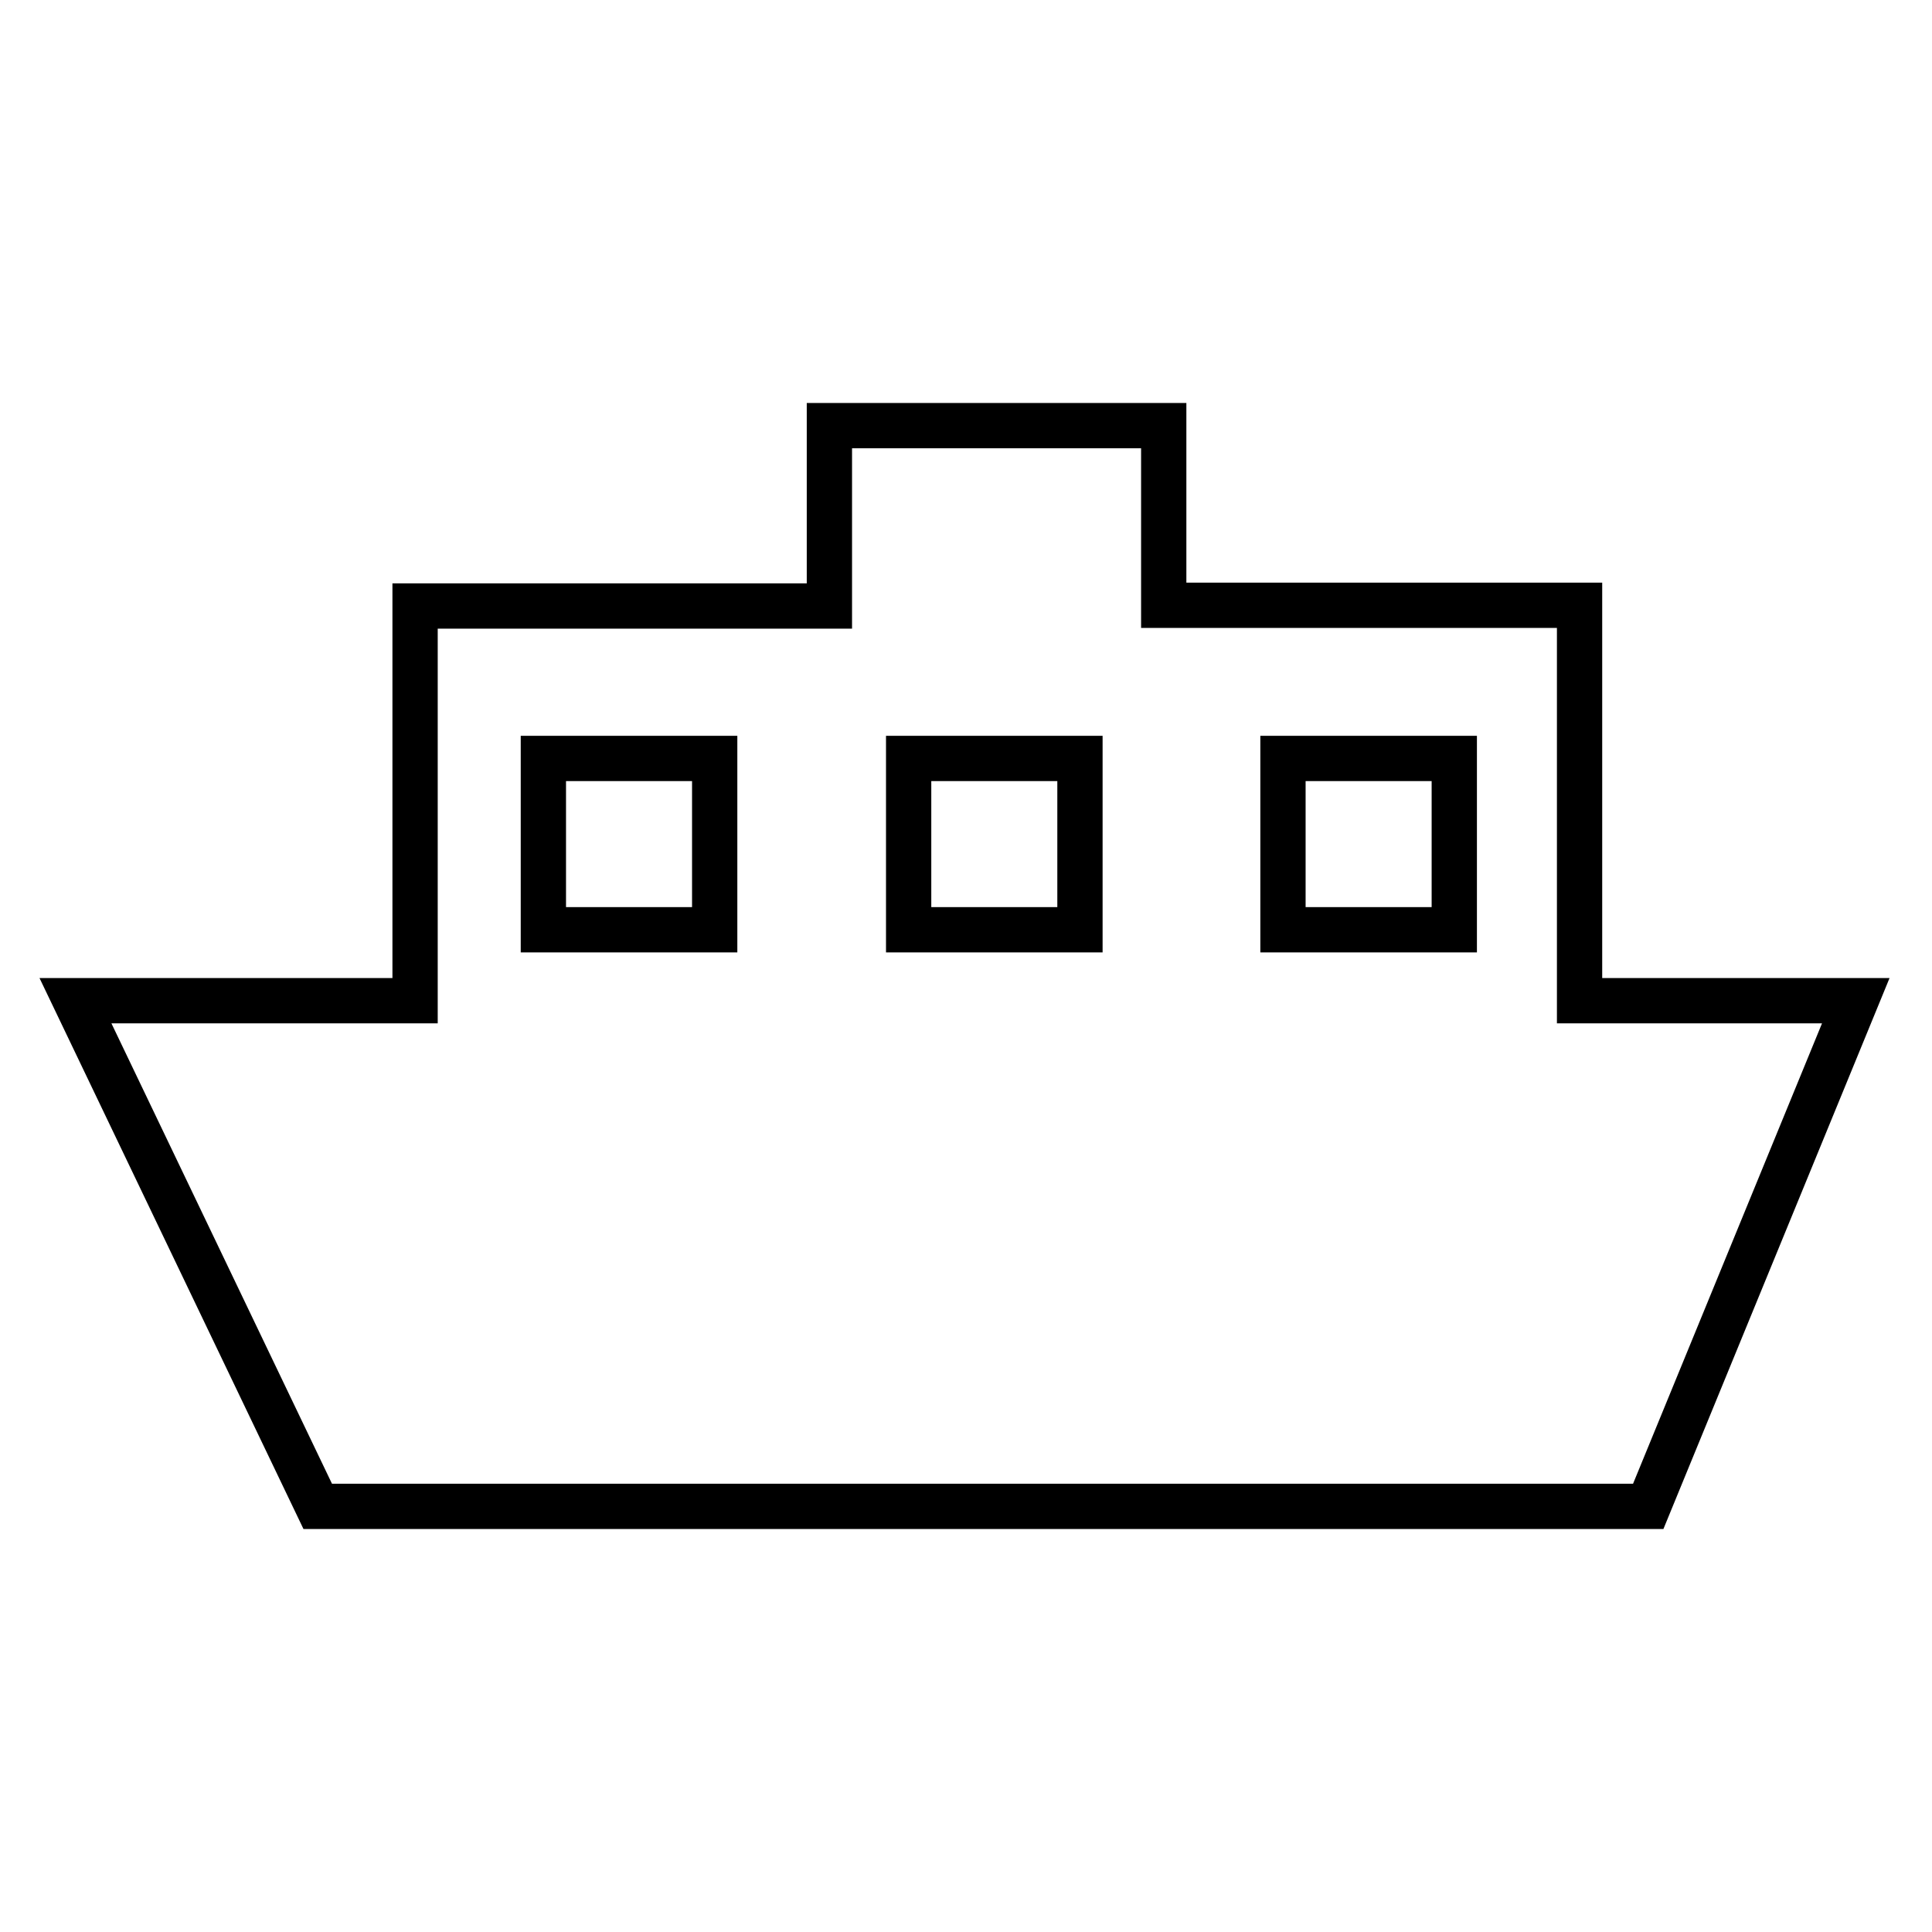 <?xml version="1.0" encoding="utf-8"?>
<!-- Svg Vector Icons : http://www.onlinewebfonts.com/icon -->
<!DOCTYPE svg PUBLIC "-//W3C//DTD SVG 1.1//EN" "http://www.w3.org/Graphics/SVG/1.1/DTD/svg11.dtd">
<svg version="1.1" xmlns="http://www.w3.org/2000/svg" xmlns:xlink="http://www.w3.org/1999/xlink" x="0px" y="0px" viewBox="0 0 256 256" enable-background="new 0 0 256 256" xml:space="preserve">
<g><g><path stroke-width="6" fill-opacity="0" stroke="#000000"  d="M209.3,132.6V80.2h-55.1V56.4h-44.3v23.9H55v52.3H10l32.1,67h176.3l27.5-67H209.3z M94.7,123.2H72v-22.7h22.7V123.2z M143.1,123.2h-22.7v-22.7h22.7V123.2z M192.7,123.2H170v-22.7h22.7V123.2z"/></g></g>
</svg>